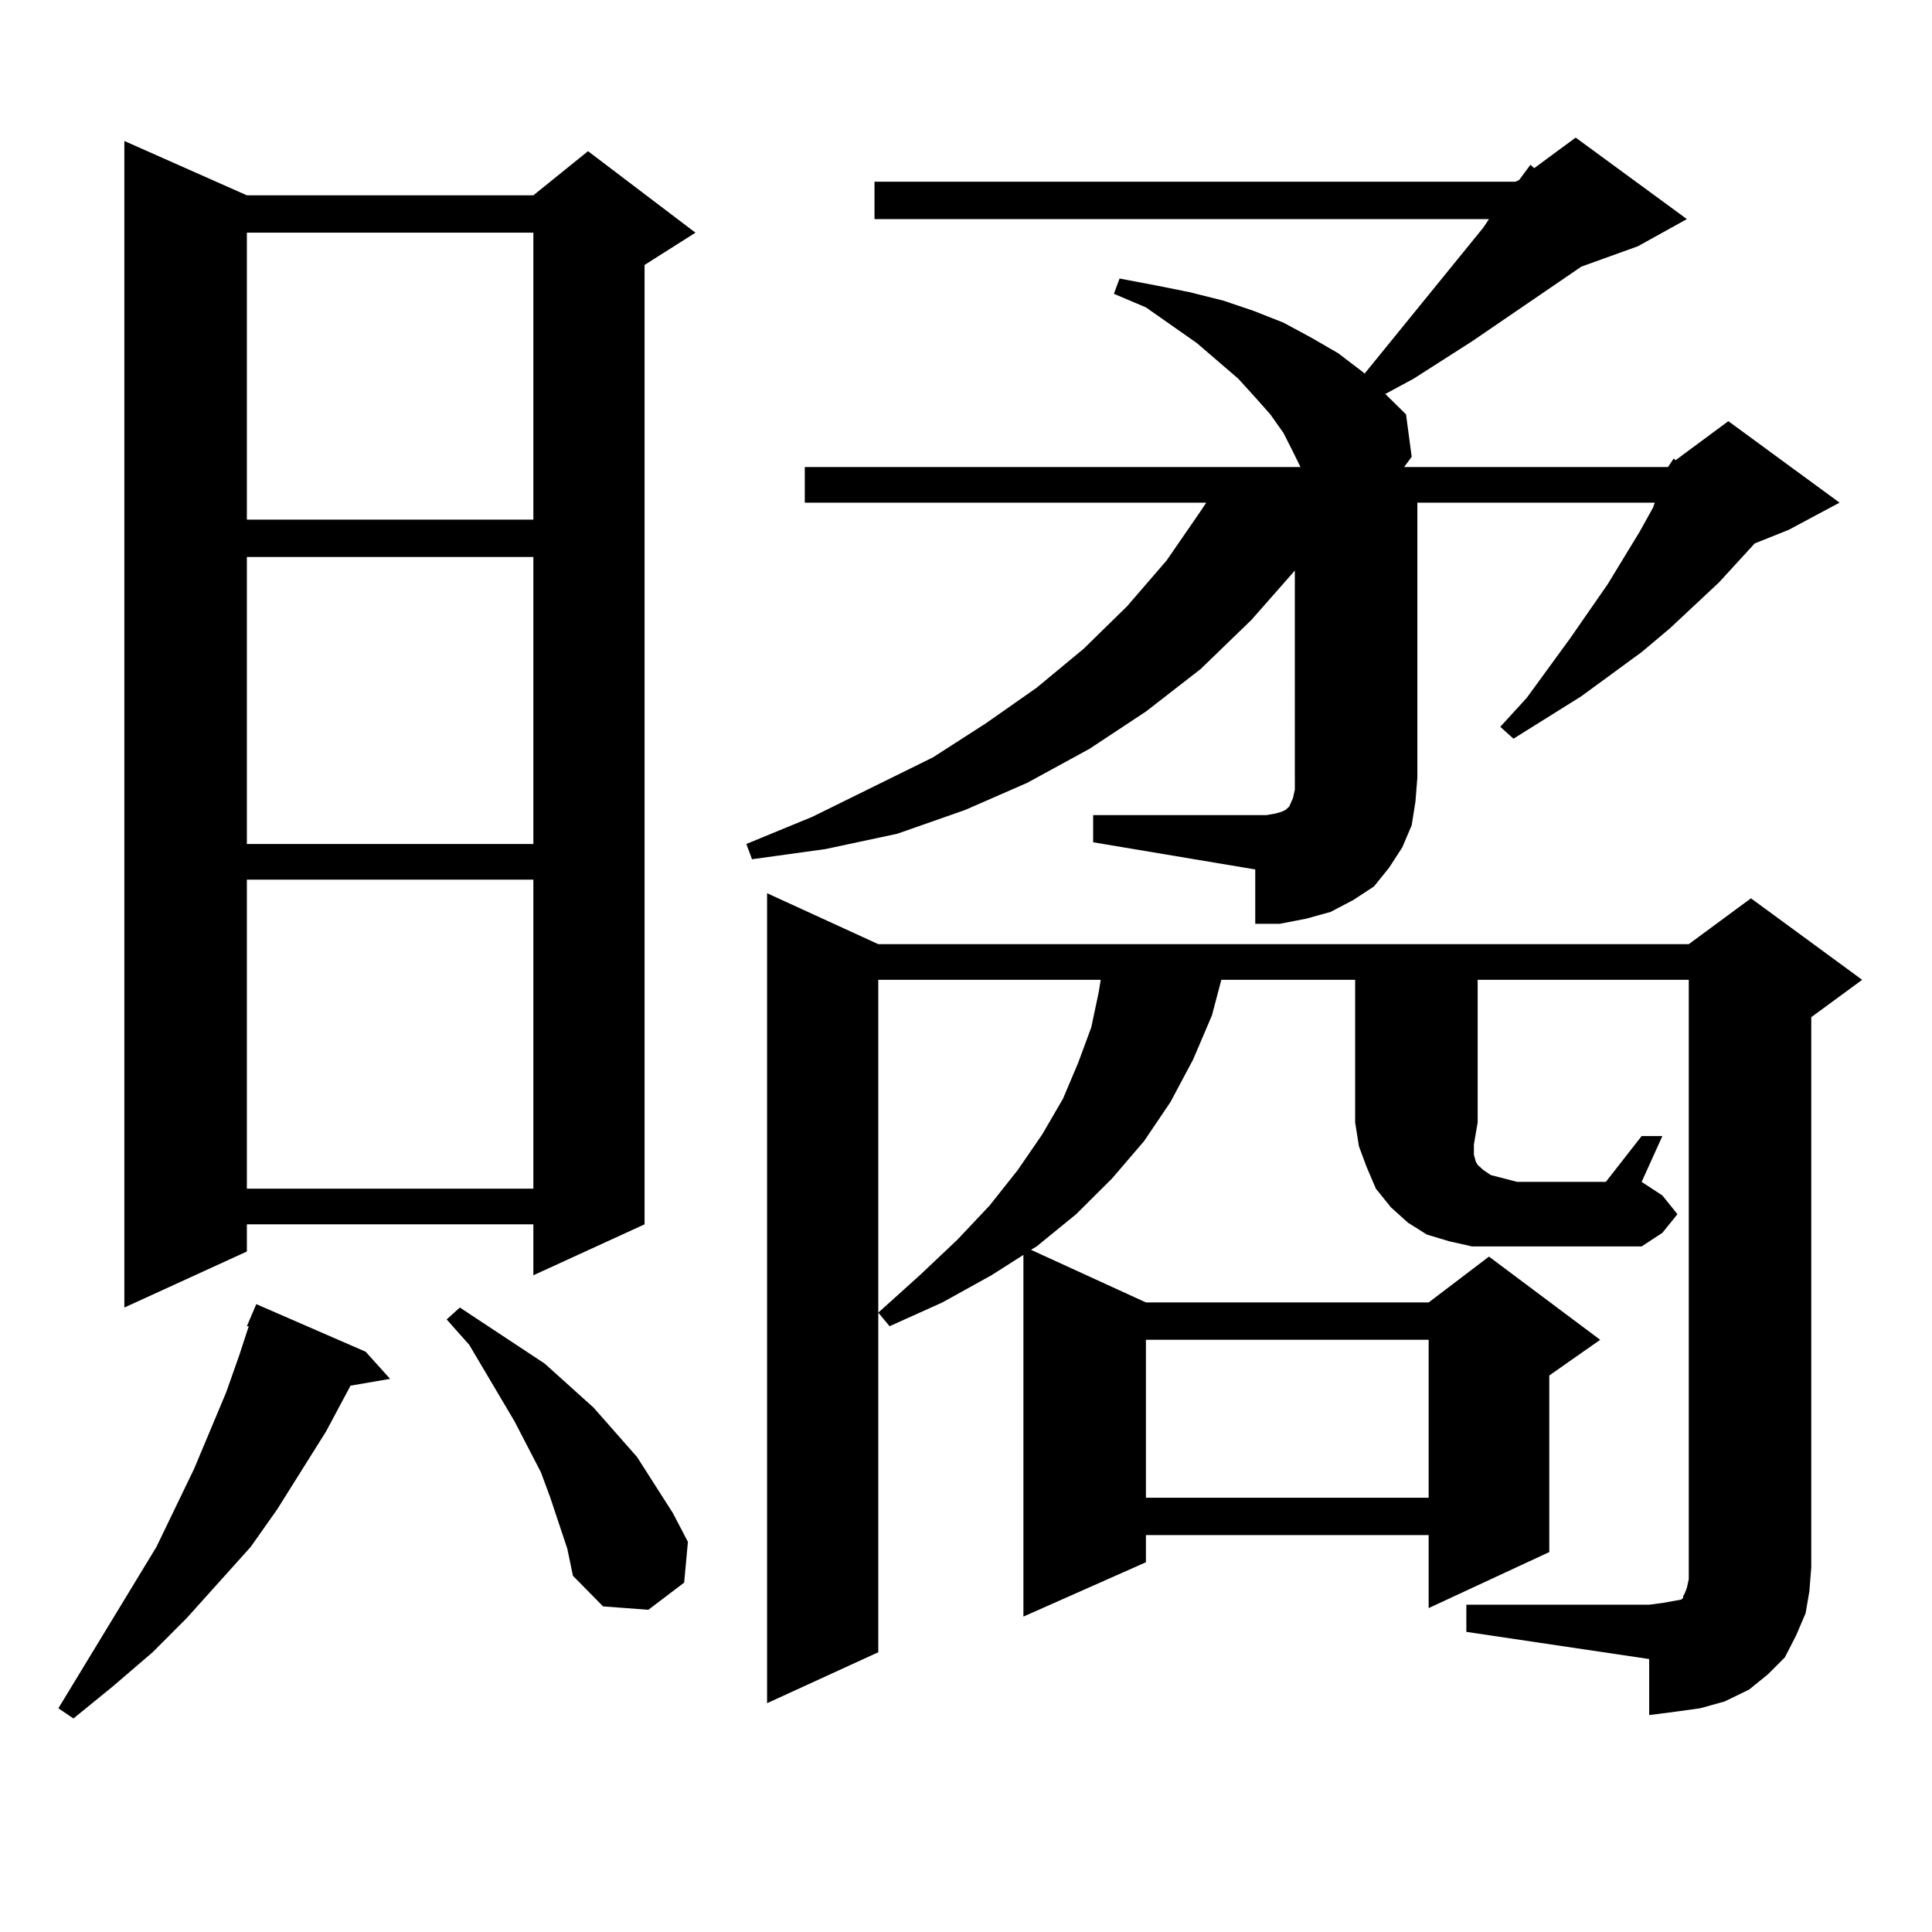 <?xml version="1.0" encoding="utf-8"?>
<!-- Generator: Adobe Illustrator 16.0.0, SVG Export Plug-In . SVG Version: 6.00 Build 0)  -->
<!DOCTYPE svg PUBLIC "-//W3C//DTD SVG 1.1//EN" "http://www.w3.org/Graphics/SVG/1.1/DTD/svg11.dtd">
<svg version="1.1" id="图层_1" xmlns="http://www.w3.org/2000/svg" xmlns:xlink="http://www.w3.org/1999/xlink" x="0px" y="0px"
	 width="1000px" height="1000px" viewBox="0 0 1000 1000" enable-background="new 0 0 1000 1000" xml:space="preserve">
<path d="M189.24,699.633l12.683,14.063l-20.487,3.516l-12.683,23.73l-25.365,40.43l-13.658,19.336l-33.17,36.914l-17.561,17.578
	l-20.487,17.578l-20.487,16.699l-7.805-5.273l50.73-83.496l19.512-40.43l16.585-39.551l6.829-19.336l4.878-14.941h-0.976
	l4.878-11.426L189.24,699.633z M127.778,101.098h148.289l28.292-22.852l55.608,42.188l-26.341,16.699v496.582l-57.56,26.367v-26.367
	H127.778v14.063l-63.413,29.004V72.973L127.778,101.098z M127.778,120.434v148.535h148.289V120.434H127.778z M127.778,288.305
	V436.84h148.289V288.305H127.778z M127.778,455.297v159.961h148.289V455.297H127.778z M284.847,775.219l-4.878-13.184
	l-13.658-26.367l-23.414-39.551l-11.707-13.184l6.829-6.152l29.268,19.336l14.634,9.668l25.365,22.852l22.438,25.488l18.536,29.004
	l7.805,14.941l-1.951,21.094l-18.536,14.063l-23.414-1.758l-15.609-15.82l-2.927-14.063L284.847,775.219z M863.369,241.723
	l2.927-4.395l0.976,0.879l27.316-20.215l57.56,42.188l-26.341,14.063l-17.561,7.031l-18.536,20.215l-25.365,23.73l-14.634,12.305
	l-31.219,22.852l-35.121,21.973l-6.829-6.152l13.658-14.941l22.438-30.762l19.512-28.125l16.585-27.246l6.829-12.305l0.976-2.637
	H733.616v142.383l-0.976,12.305l-1.951,12.305l-4.878,11.426l-6.829,10.547l-7.805,9.668l-10.731,7.031l-11.707,6.152l-12.683,3.516
	l-13.658,2.637h-12.683v-28.125l-83.9-14.063v-14.063h89.754l4.878-0.879l2.927-0.879l1.951-0.879l0.976-0.879l0.976-0.879
	l1.951-4.395l0.976-4.395v-6.152V295.336l-22.438,25.488l-26.341,25.488l-28.292,21.973l-29.268,19.336l-32.194,17.578
	l-32.194,14.063l-35.121,12.305l-37.072,7.91l-38.048,5.273l-2.927-7.91l34.146-14.063l62.438-30.762l27.316-17.578l26.341-18.457
	l24.39-20.215l22.438-21.973l20.487-23.73l17.561-25.488l2.927-4.395h-207.8v-18.457H673.13l-3.902-7.91l-4.878-9.668l-6.829-9.668
	l-7.805-8.789l-8.78-9.668l-21.463-18.457l-26.341-18.457l-16.585-7.031l2.927-7.91l18.536,3.516l17.561,3.516l17.561,4.395
	l15.609,5.273l15.609,6.152l14.634,7.91l13.658,7.91l12.683,9.668l0.976,0.879l61.462-75.586l2.927-4.395H452.647V94.066h331.699
	l1.951-0.879l5.854-7.91l1.951,1.758l21.463-15.82l57.56,42.188l-25.365,14.063l-29.268,10.547l-56.584,38.672l-30.243,19.336
	l-14.634,7.91l10.731,10.547l2.927,21.973l-3.902,5.273H863.369z M764.835,580.98l-1.951,11.426v5.273l0.976,3.516l0.976,1.758
	l2.927,2.637l3.902,2.637l6.829,1.758l6.829,1.758h45.853l18.536-23.73h10.731l-10.731,23.73l10.731,7.031l7.805,9.668l-7.805,9.668
	l-10.731,7.031h-64.389h-11.707h-11.707l-11.707-2.637l-11.707-3.516l-9.756-6.152l-8.78-7.91l-7.805-9.668l-4.878-11.426
	l-3.902-10.547l-1.951-12.305v-73.828h-69.267l-4.878,18.457l-9.756,22.852l-11.707,21.973l-13.658,20.215l-16.585,19.336
	l-18.536,18.457l-20.487,16.699l-2.927,1.758l59.511,27.246H739.47l31.219-23.73l57.56,43.066l-26.341,18.457v91.406l-62.438,29.004
	v-37.793H593.132v14.063l-63.413,28.125V649.535l-16.585,10.547l-25.365,14.063l-27.316,12.305l-5.854-7.031l21.463-19.336
	l19.512-18.457l16.585-17.578l14.634-18.457l12.683-18.457l10.731-18.457l7.805-18.457l6.829-18.457l3.902-18.457l0.976-6.152
	H454.599v348.047l-57.56,26.367V462.328l57.56,26.367h419.502l32.194-23.73l57.56,42.188l-26.341,19.336v284.766l-0.976,12.305
	l-1.951,11.426l-4.878,11.426l-5.854,11.426l-8.78,8.789l-9.756,7.91l-12.683,6.152l-12.683,3.516l-12.683,1.758l-13.658,1.758
	v-29.004l-94.632-14.063V830.59h94.632l6.829-0.879l4.878-0.879l4.878-0.879l0.976-0.879v-0.879l0.976-1.758l0.976-2.637
	l0.976-4.395V507.152H764.835V580.98z M593.132,693.48v81.738H739.47V693.48H593.132z"/>
</svg>
